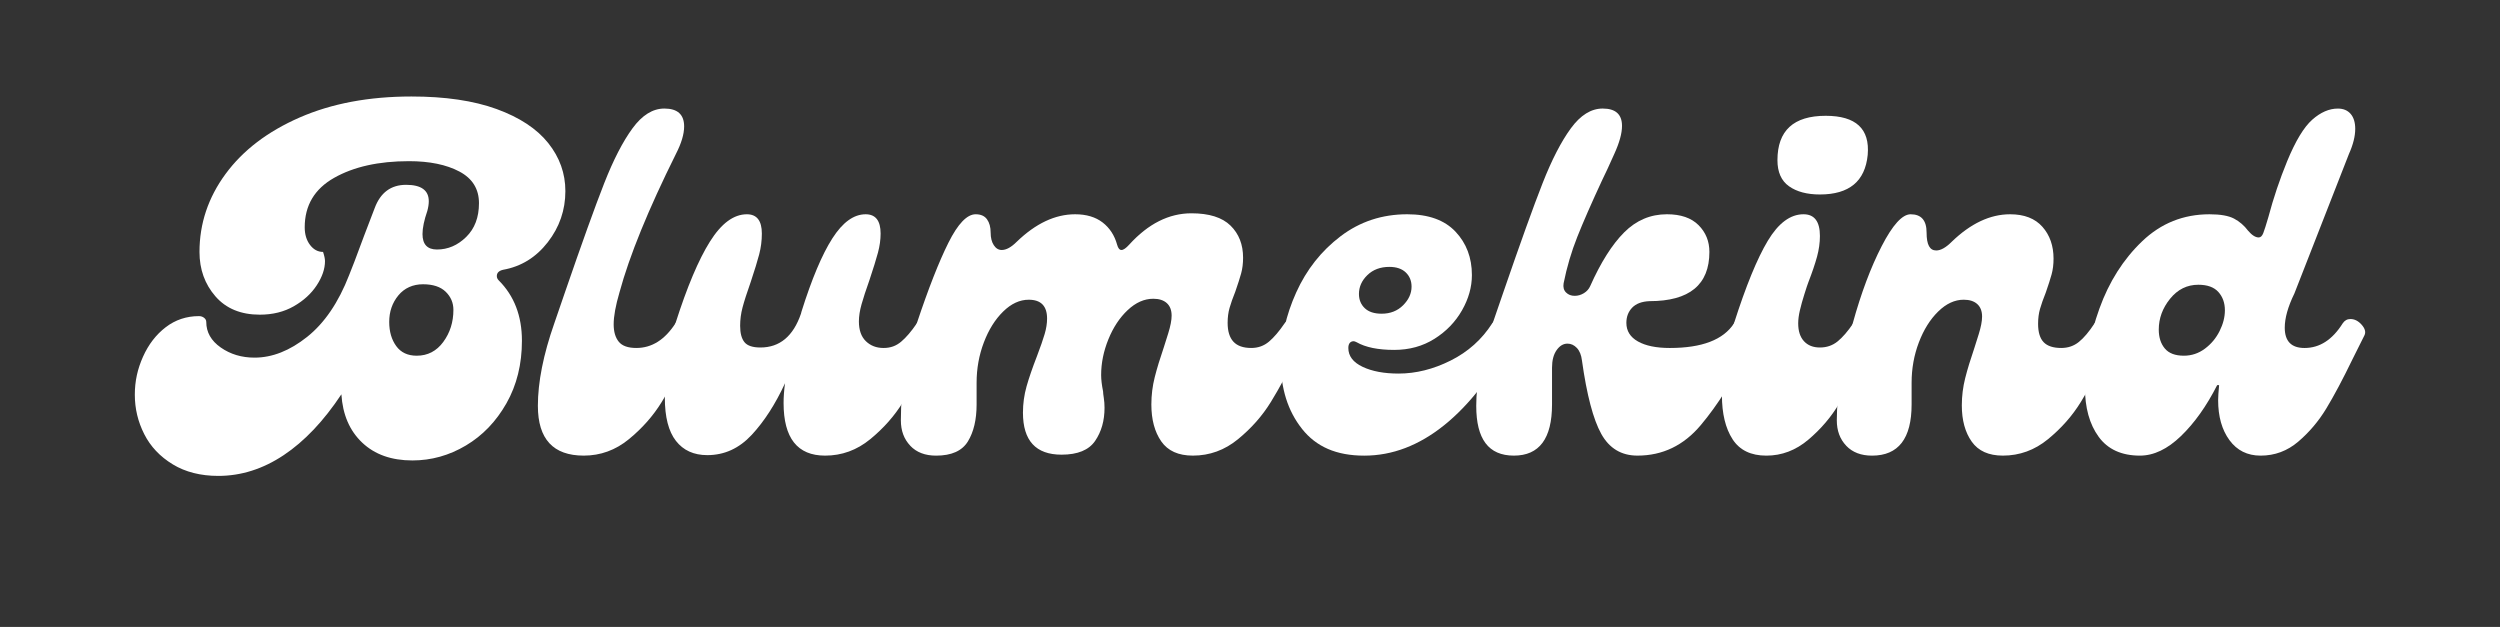 <svg viewBox="0 0 3931.07 985.81" xmlns="http://www.w3.org/2000/svg" id="Layer_1">
  <rect x="0" y="0" width="3931.07" height="985.81" fill="#333333" stroke="none"/>
  <defs>
    <style>
      .cls-1 {
        fill: #fff;
      }
    </style>
  </defs>
  <path d="M271.58,730.09c-20-12.14-34.91-27.95-44.78-47.44-9.87-19.47-14.8-40.1-14.8-61.86s4.31-40.73,12.9-59.96c8.61-19.22,20.49-34.65,35.67-46.3,15.18-11.63,32.64-17.46,52.37-17.46,3.04,0,5.69.89,7.97,2.66,2.28,1.78,3.42,3.93,3.42,6.45,0,16.2,7.59,29.6,22.77,40.23,15.18,10.63,32.89,15.94,53.13,15.94,27.82,0,55.41-10.88,82.73-32.64,27.32-21.75,49.34-54.14,66.03-97.15l8.35-21.25c3.53-9.61,8.6-23.15,15.18-40.61,6.57-17.46,12.14-32,16.7-43.64,9.11-24.29,25.55-36.43,49.34-36.43s35.67,8.61,35.67,25.81c0,4.55-.76,9.62-2.28,15.18-5.06,14.68-7.59,26.83-7.59,36.43,0,16.2,7.59,24.29,22.77,24.29,17.2,0,32.51-6.57,45.92-19.73,13.4-13.15,20.11-30.86,20.11-53.13s-10.25-38.83-30.74-49.72c-20.49-10.88-46.94-16.32-79.32-16.32-47.57,0-86.79,8.73-117.65,26.19-30.87,17.46-46.3,43.39-46.3,77.8,0,11.14,2.78,20.37,8.35,27.7,5.56,7.34,12.39,11.01,20.49,11.01,2.02,6.07,3.04,10.89,3.04,14.42,0,12.14-4.3,24.8-12.9,37.95-8.61,13.16-20.62,24.17-36.05,33.02-15.44,8.86-33.28,13.28-53.51,13.28-29.86,0-53.13-9.61-69.83-28.84-16.7-19.22-25.05-42.5-25.05-69.83,0-44.52,13.66-85.39,40.99-122.58,27.32-37.19,66.15-66.79,116.51-88.8,50.34-22.01,108.92-33.02,175.71-33.02,53.13,0,97.78,6.58,133.97,19.73,36.17,13.16,63.25,31,81.21,53.51,17.96,22.52,26.94,47.7,26.94,75.52,0,29.86-9.24,56.68-27.7,80.46-18.48,23.79-41.88,38.21-70.21,43.26-6.58,1.52-9.87,4.81-9.87,9.87,0,2.54,1.01,4.81,3.04,6.83,24.29,24.29,36.43,55.92,36.43,94.88,0,36.94-8.1,69.71-24.29,98.29-16.2,28.59-37.45,50.74-63.76,66.41-26.32,15.69-54.4,23.53-84.25,23.53-32.9,0-59.2-9.36-78.94-28.08-19.73-18.71-30.62-44.02-32.64-75.9-27.83,42.01-58.06,73.88-90.7,95.64-32.64,21.75-66.92,32.64-102.85,32.64-27.83,0-51.74-6.07-71.73-18.22ZM697.01,537.68c10.63-14.42,15.94-31.24,15.94-50.47,0-11.12-4.06-20.61-12.14-28.46-8.1-7.84-20-11.76-35.67-11.76s-29.1,5.82-38.71,17.46c-9.62,11.65-14.42,25.56-14.42,41.75,0,15.18,3.66,27.83,11.01,37.95,7.33,10.13,18.09,15.18,32.26,15.18,17.2,0,31.12-7.21,41.75-21.63Z" class="cls-1"></path>
  <path d="M845.77,638.25c0-37.44,8.6-80.7,25.81-129.79l16.7-48.58c26.81-77.92,47.44-135.22,61.86-171.92,14.42-36.68,29.22-65.39,44.4-86.15,15.18-20.74,31.88-31.12,50.09-31.12,20.74,0,31.12,9.37,31.12,28.08,0,12.14-4.31,26.57-12.9,43.26-43.52,87.55-73.13,160.15-88.8,217.84-6.07,20.75-9.11,37.45-9.11,50.1,0,11.65,2.66,20.75,7.97,27.32,5.31,6.58,14.54,9.87,27.7,9.87,24.29,0,44.78-12.9,61.48-38.71,3.04-4.55,7.08-6.83,12.14-6.83,7.08,0,13.28,3.04,18.6,9.11,5.31,6.07,6.45,11.65,3.42,16.7l-14.42,28.08c-14.17,29.35-27.96,54.91-41.37,76.66-13.41,21.76-30.62,41.25-51.61,58.44-21,17.21-44.66,25.81-70.97,25.81-48.08,0-72.11-26.06-72.11-78.18Z" class="cls-1"></path>
  <path d="M1453.74,501.63c7.08,0,13.28,3.04,18.6,9.11s6.45,11.65,3.42,16.7l-14.42,28.08c-14.17,29.35-27.96,54.91-41.37,76.66-13.41,21.76-30.62,41.25-51.61,58.44-21,17.21-44.66,25.81-70.97,25.81-43.52,0-65.27-27.57-65.27-82.73,0-9.61.76-19.98,2.28-31.12-15.18,32.9-32.64,59.96-52.37,81.21-19.73,21.25-43.01,31.88-69.83,31.88-21.25,0-37.7-7.46-49.34-22.39-11.65-14.92-17.46-37.57-17.46-67.93,0-42,5.56-80.95,16.7-116.89,18.22-57.18,36.3-100.06,54.27-128.65,17.96-28.58,37.31-42.88,58.06-42.88,15.68,0,23.53,10.13,23.53,30.36,0,11.14-1.4,22.01-4.17,32.64-2.79,10.63-7.21,25.05-13.28,43.26-6.07,17.21-10.38,30.62-12.9,40.23-2.54,9.62-3.79,19.24-3.79,28.84,0,11.65,2.28,20.24,6.83,25.81,4.55,5.57,12.9,8.35,25.05,8.35,30.36,0,51.61-17.71,63.76-53.13l.76-3.04c16.19-51.61,32.38-90.06,48.58-115.37,16.19-25.3,33.65-37.95,52.37-37.95,15.68,0,23.53,10.13,23.53,30.36,0,9.62-1.4,19.62-4.17,29.98-2.79,10.38-7.21,24.67-13.28,42.88-5.57,15.69-9.75,28.46-12.52,38.33-2.79,9.87-4.17,18.86-4.17,26.94,0,13.66,3.67,24.04,11.01,31.12,7.33,7.09,16.57,10.63,27.7,10.63s19.85-3.29,27.7-9.87c7.84-6.57,16.06-16.19,24.67-28.84,3.04-4.55,7.08-6.83,12.14-6.83Z" class="cls-1"></path>
  <path d="M1431.35,700.87c-9.87-10.37-14.8-23.65-14.8-39.85,0-52.62,8.35-103.47,25.05-152.56,18.22-54.65,34.78-96.89,49.72-126.76,14.92-29.85,29.22-44.78,42.88-44.78,8.09,0,14.04,2.66,17.84,7.97s5.69,12.27,5.69,20.87c0,8.1,1.64,14.68,4.93,19.73,3.28,5.06,7.46,7.59,12.52,7.59,7.08,0,14.92-4.29,23.53-12.9,29.85-28.84,60.46-43.26,91.84-43.26,17.71,0,32.13,4.31,43.26,12.9,11.12,8.61,18.71,20.24,22.77,34.91,1.52,5.57,3.8,8.35,6.83,8.35s7.08-2.77,12.14-8.35c29.85-32.89,62.49-49.34,97.91-49.34,27.82,0,48.32,6.45,61.48,19.35,13.15,12.9,19.73,29.73,19.73,50.47,0,9.11-1.02,17.34-3.04,24.67-2.03,7.34-5.06,16.83-9.11,28.46-4.06,10.13-7.09,18.73-9.11,25.81-2.03,7.09-3.04,14.93-3.04,23.53,0,13.16,3.04,23.03,9.11,29.6,6.07,6.58,15.43,9.87,28.08,9.87,10.63,0,19.85-3.29,27.7-9.87,7.84-6.57,16.06-16.19,24.67-28.84,3.04-4.55,7.08-6.83,12.14-6.83,7.08,0,13.28,3.04,18.6,9.11,5.31,6.07,6.45,11.65,3.42,16.7l-14.42,28.08c-14.17,29.35-27.96,54.91-41.37,76.66-13.41,21.76-30.62,41.25-51.61,58.44-21,17.21-44.66,25.81-70.97,25.81-22.77,0-39.35-7.46-49.72-22.39-10.38-14.92-15.56-34.27-15.56-58.06,0-14.67,1.77-28.96,5.31-42.88,3.53-13.91,8.35-29.72,14.42-47.44,1.01-3.04,3.29-10.25,6.83-21.63,3.53-11.39,5.31-20.61,5.31-27.7,0-8.6-2.54-15.18-7.59-19.73-5.06-4.55-12.14-6.83-21.25-6.83-14.17,0-27.59,5.95-40.23,17.84-12.65,11.9-22.77,27.21-30.36,45.92-7.59,18.73-11.39,37.45-11.39,56.17,0,7.09,1.01,15.69,3.04,25.81,0,2.03.38,5.44,1.14,10.25.76,4.82,1.14,10,1.14,15.56,0,20.24-4.93,37.57-14.8,51.99-9.87,14.42-27.46,21.63-52.75,21.63-40.49,0-60.72-22.01-60.72-66.03,0-14.16,1.9-27.95,5.69-41.37,3.79-13.4,9.23-29.22,16.32-47.44,5.56-14.67,9.61-26.3,12.14-34.91,2.53-8.6,3.79-16.7,3.79-24.29,0-19.73-9.62-29.6-28.84-29.6-14.17,0-27.59,6.2-40.23,18.6-12.65,12.41-22.77,28.59-30.36,48.58-7.59,19.99-11.39,41.12-11.39,63.38v34.16c0,23.79-4.55,43.14-13.66,58.06-9.11,14.93-25.81,22.39-50.09,22.39-17.21,0-30.74-5.18-40.61-15.56Z" class="cls-1"></path>
  <path d="M2047.29,674.3c-22.27-28.08-33.4-63.38-33.4-105.88,0-36.43,8.09-72.6,24.29-108.54,16.19-35.92,39.47-65.39,69.83-88.42,30.36-23.02,65.27-34.54,104.74-34.54,33.4,0,58.69,9.11,75.9,27.32,17.2,18.22,25.81,40.99,25.81,68.31,0,18.73-5.19,37.19-15.56,55.41-10.38,18.22-24.8,33.15-43.26,44.78-18.48,11.65-39.6,17.46-63.38,17.46-25.31,0-45.04-4.04-59.2-12.14-2.03-1.01-3.55-1.52-4.55-1.52-2.54,0-4.55.89-6.07,2.66-1.52,1.78-2.28,4.44-2.28,7.97,0,12.65,7.46,22.52,22.39,29.6,14.92,7.09,33.78,10.63,56.55,10.63,27.32,0,54.65-6.83,81.97-20.49s49.08-33.14,65.28-58.44c3.04-4.55,7.08-6.83,12.14-6.83,7.08,0,13.28,3.04,18.6,9.11,5.31,6.07,6.45,11.65,3.42,16.7-33.4,62.24-69.96,109.3-109.68,141.18-39.73,31.88-81.59,47.82-125.62,47.82s-75.65-14.04-97.91-42.12ZM2206.3,480c8.85-8.85,13.28-18.6,13.28-29.22,0-9.11-3.04-16.57-9.11-22.39-6.07-5.81-14.68-8.73-25.81-8.73-14.17,0-25.69,4.31-34.54,12.9-8.86,8.61-13.28,18.48-13.28,29.6,0,9.11,3.04,16.58,9.11,22.39,6.07,5.82,14.92,8.73,26.57,8.73,13.66,0,24.92-4.42,33.78-13.28Z" class="cls-1"></path>
  <path d="M2321.28,638.25c0-37.44,8.6-80.7,25.81-129.79l16.7-48.58c26.81-77.92,47.44-135.22,61.86-171.92,14.42-36.68,29.22-65.39,44.4-86.15,15.18-20.74,31.88-31.12,50.09-31.12,20.23,0,30.36,9.11,30.36,27.32,0,11.65-4.06,26.32-12.14,44.02-8.1,18.22-14.42,31.88-18.98,40.99-16.7,35.93-29.73,65.65-39.09,89.18-9.37,23.53-16.58,47.95-21.63,73.25-1.02,6.07.25,10.89,3.79,14.42,3.53,3.55,8.09,5.31,13.66,5.31,5.05,0,9.87-1.39,14.42-4.17,4.55-2.77,7.84-6.45,9.87-11.01,16.7-37.44,34.54-65.65,53.51-84.63,18.98-18.98,41.37-28.46,67.17-28.46,21.75,0,38.33,5.69,49.72,17.08,11.38,11.39,17.08,25.43,17.08,42.13,0,51.61-31.38,77.42-94.12,77.42-12.14.51-21.25,3.93-27.32,10.25-6.07,6.33-9.11,14.3-9.11,23.91,0,12.65,6.07,22.39,18.22,29.22,12.14,6.83,28.84,10.25,50.09,10.25,50.59,0,84.25-12.9,100.95-38.71,4.04-7.08,9.36-10.63,15.94-10.63,5.05,0,9.61,2.41,13.66,7.21,4.04,4.81,6.07,10,6.07,15.56,0,3.04-.51,5.31-1.52,6.83-2.54,4.06-4.81,8.23-6.83,12.52-2.03,4.31-4.06,8.23-6.07,11.76-22.27,46.05-46.81,85.01-73.62,116.89-26.83,31.88-59.96,47.82-99.43,47.82-25.31,0-44.28-11.38-56.93-34.16-12.65-22.77-22.77-61.22-30.36-115.37-1.02-8.6-3.68-15.18-7.97-19.73-4.3-4.55-9.24-6.83-14.8-6.83-6.58,0-12.27,3.41-17.08,10.25-4.81,6.83-7.21,16.07-7.21,27.7v57.69c0,53.64-20,80.46-59.96,80.46s-59.2-26.06-59.2-78.18Z" class="cls-1"></path>
  <path d="M2724.31,690.62c-11.14-17.2-16.7-40.23-16.7-69.07,0-34.91,6.32-72.6,18.97-113.09,18.71-58.69,36.43-101.96,53.13-129.79,16.7-27.82,35.41-41.75,56.17-41.75,17.2,0,25.81,11.39,25.81,34.16,0,10.63-1.52,21.51-4.55,32.64-3.04,11.14-7.59,24.55-13.66,40.23-1.02,2.54-3.04,8.61-6.07,18.22-3.04,9.62-5.44,18.22-7.21,25.81-1.78,7.59-2.66,14.42-2.66,20.49,0,12.14,3.04,21.51,9.11,28.08,6.07,6.58,14.42,9.87,25.05,9.87s19.85-3.16,27.7-9.49c7.84-6.32,16.06-15.81,24.67-28.46,3.04-4.55,7.08-6.83,12.14-6.83,6.57,0,12.52,2.92,17.84,8.73,5.31,5.82,6.7,11.27,4.17,16.32-4.55,7.59-9.87,18.22-15.94,31.88-14.17,29.35-27.58,54.65-40.23,75.9-12.65,21.25-28.84,40.23-48.58,56.93-19.73,16.7-41.75,25.05-66.03,25.05s-42.01-8.6-53.13-25.81ZM2813.12,292.9c-12.14-8.6-18.22-22.26-18.22-40.99,0-46.55,25.3-69.83,75.9-69.83,47.56,0,69.57,20.49,66.03,61.48-4.06,41.5-29.1,62.24-75.14,62.24-20.24,0-36.43-4.29-48.58-12.9Z" class="cls-1"></path>
  <path d="M2903.05,700.87c-9.87-10.37-14.8-23.65-14.8-39.85,0-41.99,8.35-92.85,25.05-152.56,13.15-47.56,28.33-88.05,45.54-121.44,17.2-33.4,32.38-50.09,45.54-50.09,16.7,0,25.05,9.62,25.05,28.84s5.05,28.08,15.18,28.08c7.08,0,15.18-4.55,24.29-13.66,29.85-28.84,60.46-43.26,91.84-43.26,22.26,0,39.21,6.58,50.85,19.73,11.63,13.16,17.46,29.86,17.46,50.09,0,9.11-1.02,17.34-3.04,24.67-2.03,7.34-5.06,16.83-9.11,28.46-4.06,10.13-7.09,18.73-9.11,25.81-2.03,7.09-3.04,14.93-3.04,23.53,0,13.16,2.91,22.77,8.73,28.84,5.81,6.07,15.05,9.11,27.7,9.11,10.63,0,19.85-3.15,27.7-9.49,7.84-6.32,16.06-16.06,24.67-29.22,3.04-4.55,7.08-6.83,12.14-6.83,7.08,0,13.28,3.04,18.6,9.11,5.31,6.07,6.45,11.65,3.42,16.7l-14.42,28.08c-14.17,29.35-27.96,54.91-41.37,76.66-13.41,21.76-30.62,41.25-51.61,58.44-21,17.21-44.66,25.81-70.97,25.81-22.27,0-38.59-7.33-48.96-22.01-10.38-14.67-15.56-33.65-15.56-56.93,0-14.67,1.77-28.96,5.31-42.88,3.53-13.91,8.35-29.72,14.42-47.44,1.01-3.04,3.29-10.25,6.83-21.63,3.53-11.39,5.31-20.61,5.31-27.7,0-8.6-2.54-15.18-7.59-19.73-5.06-4.55-12.14-6.83-21.25-6.83-14.17,0-27.59,6.2-40.23,18.6-12.65,12.41-22.77,28.59-30.36,48.58-7.59,19.99-11.39,41.12-11.39,63.38v34.16c0,53.64-20.75,80.46-62.24,80.46-17.21,0-30.74-5.18-40.61-15.56Z" class="cls-1"></path>
  <path d="M3300.01,686.83c-14.42-19.73-21.63-45.79-21.63-78.18,0-39.97,7.59-81.08,22.77-123.34,15.18-42.24,37.57-77.54,67.17-105.88,29.6-28.33,64.9-42.5,105.88-42.5,17.2,0,30.1,2.28,38.71,6.83,8.6,4.55,15.94,10.89,22.01,18.98,6.07,7.09,11.63,10.63,16.7,10.63,3.04,0,5.43-2.28,7.21-6.83,1.77-4.55,4.42-12.9,7.97-25.05,8.09-30.36,17.96-59.7,29.6-88.05,13.15-31.88,26.3-53.63,39.47-65.27,13.15-11.63,26.57-17.46,40.23-17.46,8.6,0,15.3,2.79,20.11,8.35,4.8,5.57,7.21,13.41,7.21,23.53,0,11.65-3.3,24.8-9.87,39.47l-85.77,219.35c-10.13,20.75-15.18,38.71-15.18,53.89,0,21.25,10.37,31.88,31.12,31.88,23.78,0,43.76-12.9,59.96-38.71,3.04-4.55,7.08-6.83,12.14-6.83,6.57,0,12.52,3.04,17.84,9.11,5.31,6.07,6.7,11.65,4.17,16.7l-18.22,36.43c-15.69,32.39-29.6,58.57-41.75,78.56-12.14,20-26.83,37.32-44.02,51.99-17.21,14.68-36.94,22.01-59.2,22.01-20.75,0-37.07-8.09-48.96-24.29-11.9-16.19-17.84-37.19-17.84-63,0-4.55.5-12.39,1.52-23.53h-3.04c-16.7,32.9-35.67,59.58-56.93,80.08-21.25,20.49-42.77,30.74-64.52,30.74-28.84,0-50.47-9.87-64.9-29.6ZM3466.99,548.31c9.87-7.33,17.58-16.57,23.15-27.7,5.56-11.12,8.35-22.01,8.35-32.64,0-11.63-3.42-21.25-10.25-28.84-6.83-7.59-17.34-11.39-31.5-11.39-17.72,0-32.52,7.34-44.4,22.01-11.9,14.68-17.84,30.87-17.84,48.58,0,12.14,3.15,22.01,9.49,29.6,6.32,7.59,16.32,11.39,29.98,11.39,12.14,0,23.15-3.67,33.02-11.01Z" class="cls-1"></path>
</svg>